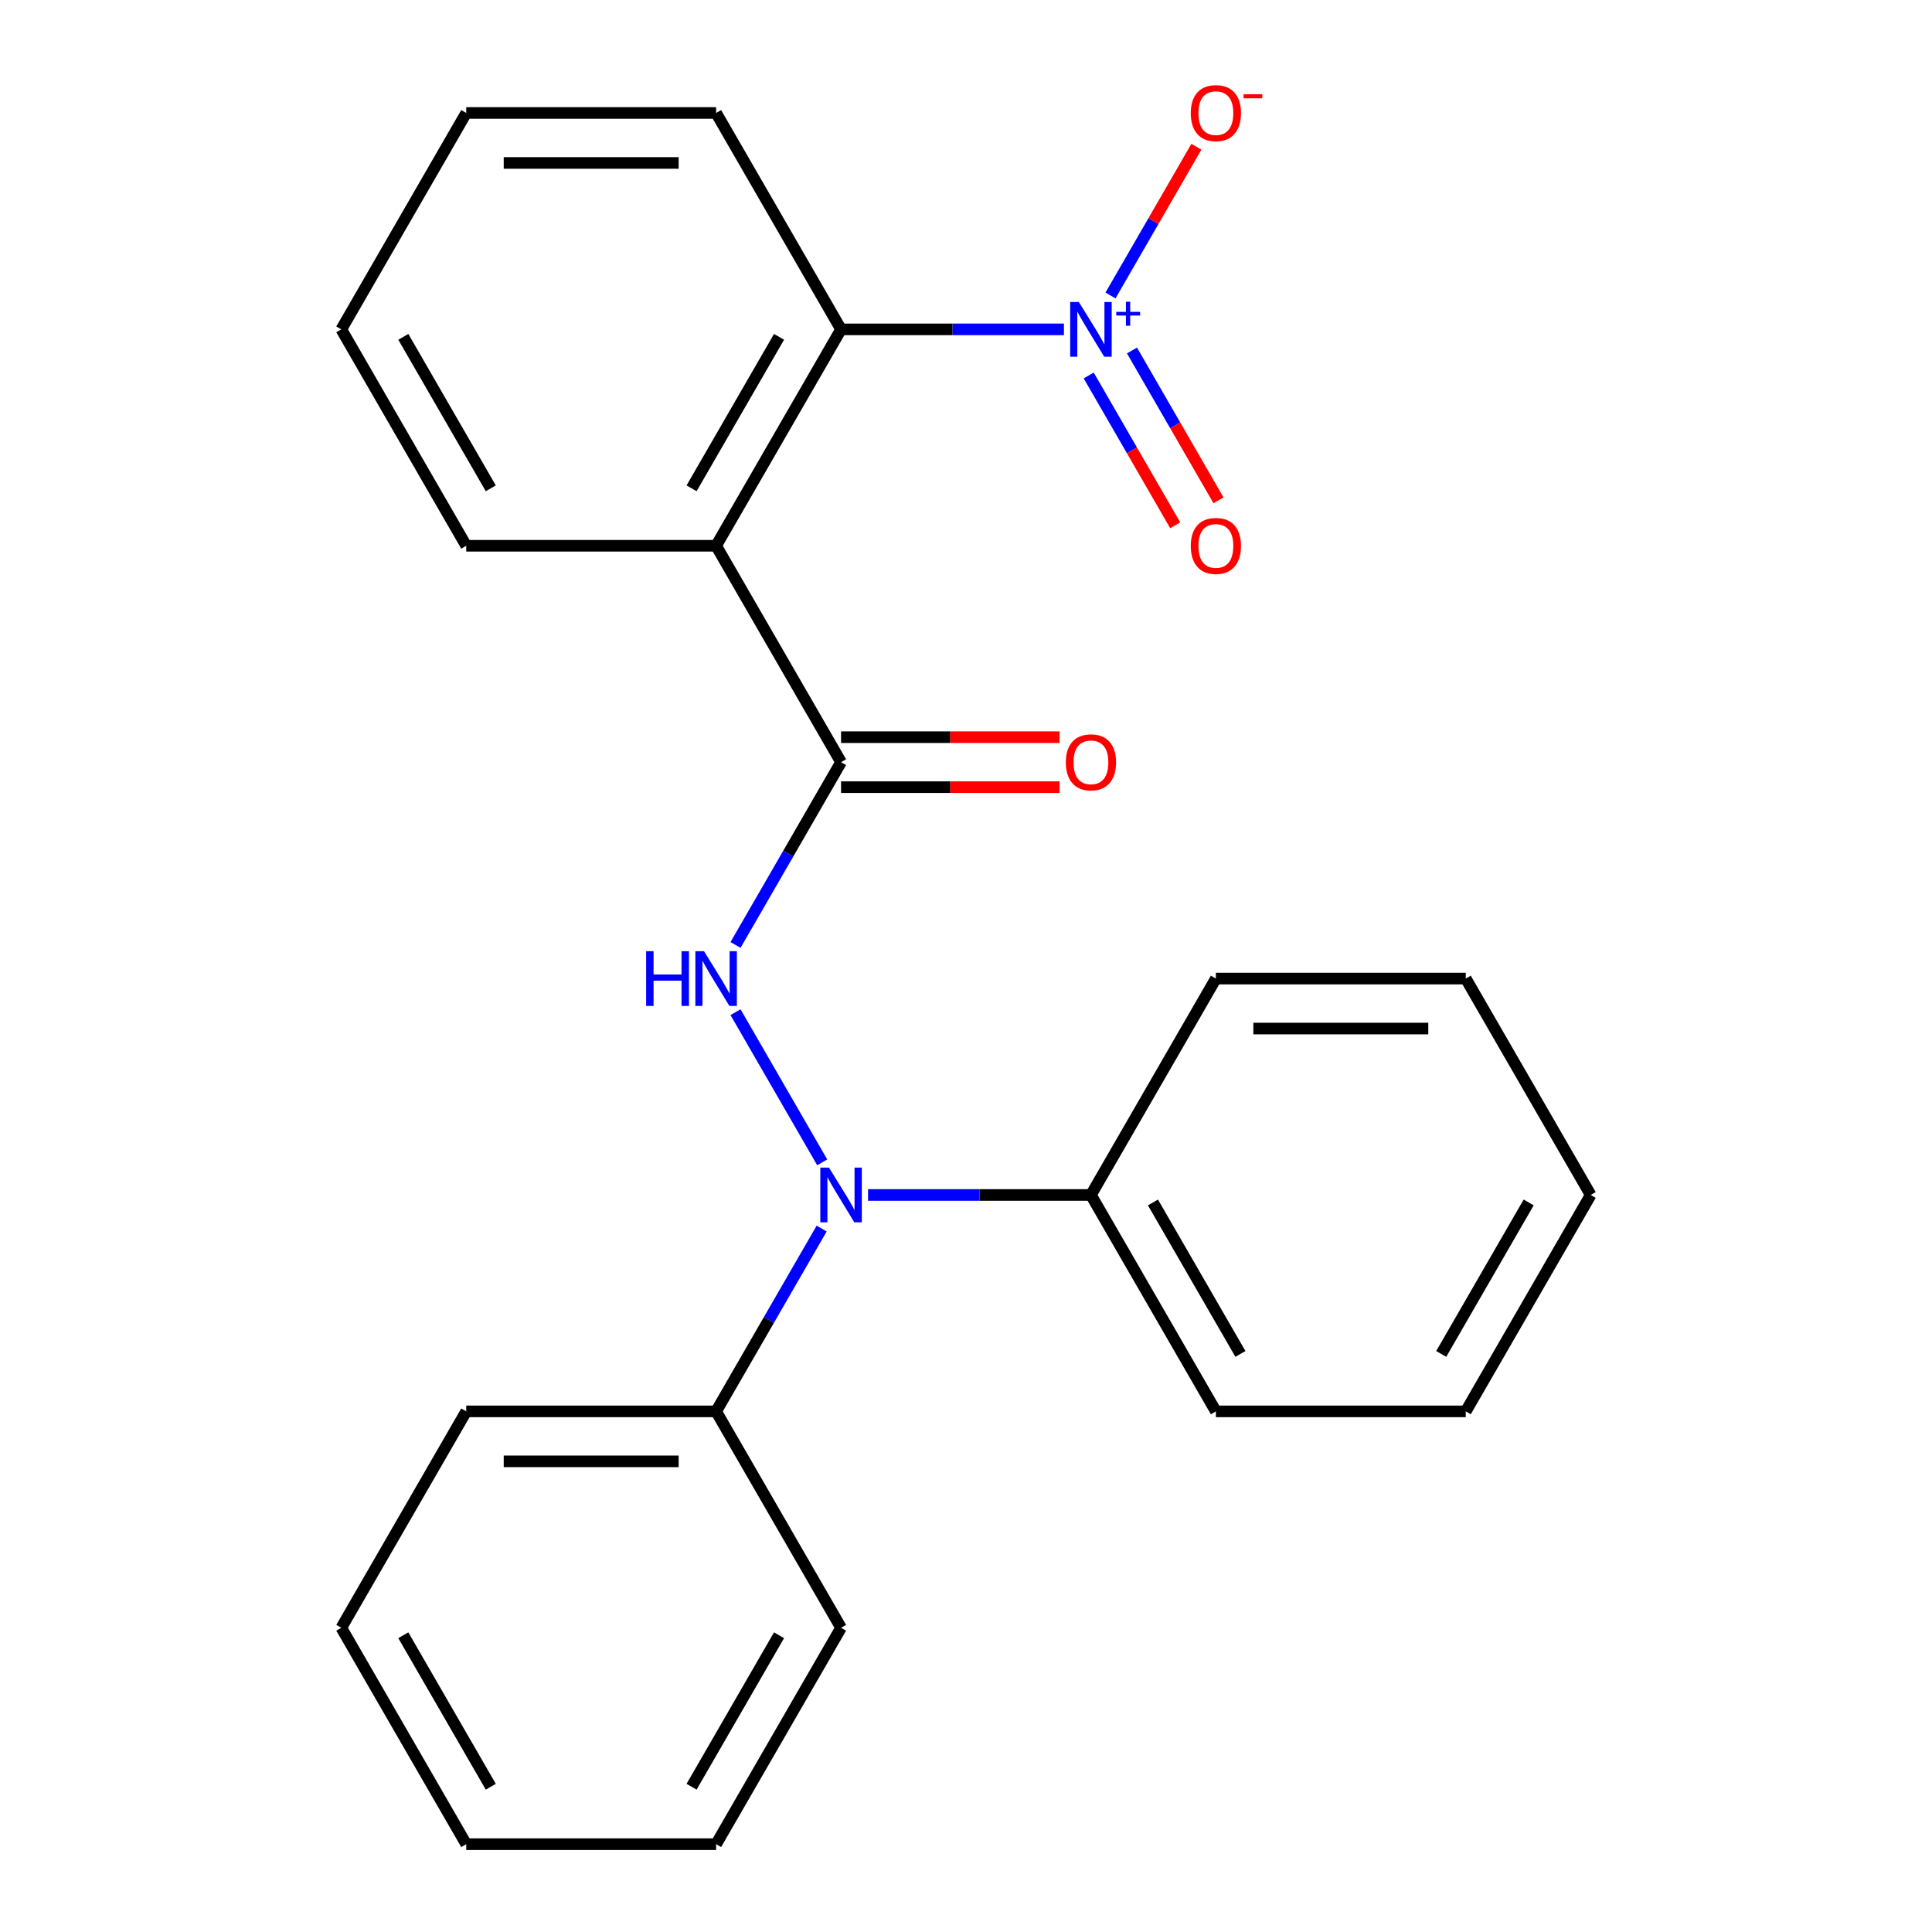 <?xml version='1.0' encoding='iso-8859-1'?>
<svg version='1.1' baseProfile='full'
              xmlns='http://www.w3.org/2000/svg'
                      xmlns:rdkit='http://www.rdkit.org/xml'
                      xmlns:xlink='http://www.w3.org/1999/xlink'
                  xml:space='preserve'
width='1000px' height='1000px' viewBox='0 0 1000 1000'>
<!-- END OF HEADER -->
<rect style='opacity:1.0;fill:#FFFFFF;stroke:none' width='1000' height='1000' x='0' y='0'> </rect>
<path class='bond-3' d='M 550.695,170.48 L 493.013,170.48' style='fill:none;fill-rule:evenodd;stroke:#0000FF;stroke-width:6px;stroke-linecap:butt;stroke-linejoin:miter;stroke-opacity:1' />
<path class='bond-3' d='M 493.013,170.48 L 435.331,170.48' style='fill:none;fill-rule:evenodd;stroke:#000000;stroke-width:6px;stroke-linecap:butt;stroke-linejoin:miter;stroke-opacity:1' />
<path class='bond-5' d='M 574.797,152.937 L 597.019,114.447' style='fill:none;fill-rule:evenodd;stroke:#0000FF;stroke-width:6px;stroke-linecap:butt;stroke-linejoin:miter;stroke-opacity:1' />
<path class='bond-5' d='M 597.019,114.447 L 619.241,75.957' style='fill:none;fill-rule:evenodd;stroke:#FF0000;stroke-width:6px;stroke-linecap:butt;stroke-linejoin:miter;stroke-opacity:1' />
<path class='bond-6' d='M 563.51,194.34 L 585.901,233.122' style='fill:none;fill-rule:evenodd;stroke:#0000FF;stroke-width:6px;stroke-linecap:butt;stroke-linejoin:miter;stroke-opacity:1' />
<path class='bond-6' d='M 585.901,233.122 L 608.292,271.904' style='fill:none;fill-rule:evenodd;stroke:#FF0000;stroke-width:6px;stroke-linecap:butt;stroke-linejoin:miter;stroke-opacity:1' />
<path class='bond-6' d='M 585.912,181.406 L 608.303,220.188' style='fill:none;fill-rule:evenodd;stroke:#0000FF;stroke-width:6px;stroke-linecap:butt;stroke-linejoin:miter;stroke-opacity:1' />
<path class='bond-6' d='M 608.303,220.188 L 630.694,258.971' style='fill:none;fill-rule:evenodd;stroke:#FF0000;stroke-width:6px;stroke-linecap:butt;stroke-linejoin:miter;stroke-opacity:1' />
<path class='bond-0' d='M 435.331,394.498 L 370.663,282.489' style='fill:none;fill-rule:evenodd;stroke:#000000;stroke-width:6px;stroke-linecap:butt;stroke-linejoin:miter;stroke-opacity:1' />
<path class='bond-2' d='M 435.331,394.498 L 408.018,441.806' style='fill:none;fill-rule:evenodd;stroke:#000000;stroke-width:6px;stroke-linecap:butt;stroke-linejoin:miter;stroke-opacity:1' />
<path class='bond-2' d='M 408.018,441.806 L 380.705,489.114' style='fill:none;fill-rule:evenodd;stroke:#0000FF;stroke-width:6px;stroke-linecap:butt;stroke-linejoin:miter;stroke-opacity:1' />
<path class='bond-7' d='M 435.331,407.432 L 491.883,407.432' style='fill:none;fill-rule:evenodd;stroke:#000000;stroke-width:6px;stroke-linecap:butt;stroke-linejoin:miter;stroke-opacity:1' />
<path class='bond-7' d='M 491.883,407.432 L 548.435,407.432' style='fill:none;fill-rule:evenodd;stroke:#FF0000;stroke-width:6px;stroke-linecap:butt;stroke-linejoin:miter;stroke-opacity:1' />
<path class='bond-7' d='M 435.331,381.565 L 491.883,381.565' style='fill:none;fill-rule:evenodd;stroke:#000000;stroke-width:6px;stroke-linecap:butt;stroke-linejoin:miter;stroke-opacity:1' />
<path class='bond-7' d='M 491.883,381.565 L 548.435,381.565' style='fill:none;fill-rule:evenodd;stroke:#FF0000;stroke-width:6px;stroke-linecap:butt;stroke-linejoin:miter;stroke-opacity:1' />
<path class='bond-1' d='M 370.663,282.489 L 435.331,170.48' style='fill:none;fill-rule:evenodd;stroke:#000000;stroke-width:6px;stroke-linecap:butt;stroke-linejoin:miter;stroke-opacity:1' />
<path class='bond-1' d='M 357.961,252.754 L 403.229,174.347' style='fill:none;fill-rule:evenodd;stroke:#000000;stroke-width:6px;stroke-linecap:butt;stroke-linejoin:miter;stroke-opacity:1' />
<path class='bond-10' d='M 370.663,282.489 L 241.325,282.489' style='fill:none;fill-rule:evenodd;stroke:#000000;stroke-width:6px;stroke-linecap:butt;stroke-linejoin:miter;stroke-opacity:1' />
<path class='bond-4' d='M 380.705,523.901 L 425.579,601.626' style='fill:none;fill-rule:evenodd;stroke:#0000FF;stroke-width:6px;stroke-linecap:butt;stroke-linejoin:miter;stroke-opacity:1' />
<path class='bond-11' d='M 435.331,170.48 L 370.663,58.47' style='fill:none;fill-rule:evenodd;stroke:#000000;stroke-width:6px;stroke-linecap:butt;stroke-linejoin:miter;stroke-opacity:1' />
<path class='bond-8' d='M 425.289,635.911 L 397.976,683.219' style='fill:none;fill-rule:evenodd;stroke:#0000FF;stroke-width:6px;stroke-linecap:butt;stroke-linejoin:miter;stroke-opacity:1' />
<path class='bond-8' d='M 397.976,683.219 L 370.663,730.527' style='fill:none;fill-rule:evenodd;stroke:#000000;stroke-width:6px;stroke-linecap:butt;stroke-linejoin:miter;stroke-opacity:1' />
<path class='bond-9' d='M 449.305,618.517 L 506.987,618.517' style='fill:none;fill-rule:evenodd;stroke:#0000FF;stroke-width:6px;stroke-linecap:butt;stroke-linejoin:miter;stroke-opacity:1' />
<path class='bond-9' d='M 506.987,618.517 L 564.669,618.517' style='fill:none;fill-rule:evenodd;stroke:#000000;stroke-width:6px;stroke-linecap:butt;stroke-linejoin:miter;stroke-opacity:1' />
<path class='bond-13' d='M 370.663,730.527 L 241.325,730.527' style='fill:none;fill-rule:evenodd;stroke:#000000;stroke-width:6px;stroke-linecap:butt;stroke-linejoin:miter;stroke-opacity:1' />
<path class='bond-13' d='M 351.262,756.394 L 260.726,756.394' style='fill:none;fill-rule:evenodd;stroke:#000000;stroke-width:6px;stroke-linecap:butt;stroke-linejoin:miter;stroke-opacity:1' />
<path class='bond-14' d='M 370.663,730.527 L 435.331,842.536' style='fill:none;fill-rule:evenodd;stroke:#000000;stroke-width:6px;stroke-linecap:butt;stroke-linejoin:miter;stroke-opacity:1' />
<path class='bond-12' d='M 564.669,618.517 L 629.337,730.527' style='fill:none;fill-rule:evenodd;stroke:#000000;stroke-width:6px;stroke-linecap:butt;stroke-linejoin:miter;stroke-opacity:1' />
<path class='bond-12' d='M 596.771,622.385 L 642.039,700.791' style='fill:none;fill-rule:evenodd;stroke:#000000;stroke-width:6px;stroke-linecap:butt;stroke-linejoin:miter;stroke-opacity:1' />
<path class='bond-15' d='M 564.669,618.517 L 629.337,506.508' style='fill:none;fill-rule:evenodd;stroke:#000000;stroke-width:6px;stroke-linecap:butt;stroke-linejoin:miter;stroke-opacity:1' />
<path class='bond-24' d='M 241.325,282.489 L 176.657,170.48' style='fill:none;fill-rule:evenodd;stroke:#000000;stroke-width:6px;stroke-linecap:butt;stroke-linejoin:miter;stroke-opacity:1' />
<path class='bond-24' d='M 254.027,252.754 L 208.759,174.347' style='fill:none;fill-rule:evenodd;stroke:#000000;stroke-width:6px;stroke-linecap:butt;stroke-linejoin:miter;stroke-opacity:1' />
<path class='bond-17' d='M 370.663,58.47 L 241.325,58.47' style='fill:none;fill-rule:evenodd;stroke:#000000;stroke-width:6px;stroke-linecap:butt;stroke-linejoin:miter;stroke-opacity:1' />
<path class='bond-17' d='M 351.262,84.338 L 260.726,84.338' style='fill:none;fill-rule:evenodd;stroke:#000000;stroke-width:6px;stroke-linecap:butt;stroke-linejoin:miter;stroke-opacity:1' />
<path class='bond-20' d='M 629.337,730.527 L 758.675,730.527' style='fill:none;fill-rule:evenodd;stroke:#000000;stroke-width:6px;stroke-linecap:butt;stroke-linejoin:miter;stroke-opacity:1' />
<path class='bond-18' d='M 241.325,730.527 L 176.657,842.536' style='fill:none;fill-rule:evenodd;stroke:#000000;stroke-width:6px;stroke-linecap:butt;stroke-linejoin:miter;stroke-opacity:1' />
<path class='bond-19' d='M 435.331,842.536 L 370.663,954.545' style='fill:none;fill-rule:evenodd;stroke:#000000;stroke-width:6px;stroke-linecap:butt;stroke-linejoin:miter;stroke-opacity:1' />
<path class='bond-19' d='M 403.229,846.404 L 357.961,924.81' style='fill:none;fill-rule:evenodd;stroke:#000000;stroke-width:6px;stroke-linecap:butt;stroke-linejoin:miter;stroke-opacity:1' />
<path class='bond-21' d='M 629.337,506.508 L 758.675,506.508' style='fill:none;fill-rule:evenodd;stroke:#000000;stroke-width:6px;stroke-linecap:butt;stroke-linejoin:miter;stroke-opacity:1' />
<path class='bond-21' d='M 648.738,532.375 L 739.274,532.375' style='fill:none;fill-rule:evenodd;stroke:#000000;stroke-width:6px;stroke-linecap:butt;stroke-linejoin:miter;stroke-opacity:1' />
<path class='bond-16' d='M 176.657,170.48 L 241.325,58.47' style='fill:none;fill-rule:evenodd;stroke:#000000;stroke-width:6px;stroke-linecap:butt;stroke-linejoin:miter;stroke-opacity:1' />
<path class='bond-26' d='M 176.657,842.536 L 241.325,954.545' style='fill:none;fill-rule:evenodd;stroke:#000000;stroke-width:6px;stroke-linecap:butt;stroke-linejoin:miter;stroke-opacity:1' />
<path class='bond-26' d='M 208.759,846.404 L 254.027,924.81' style='fill:none;fill-rule:evenodd;stroke:#000000;stroke-width:6px;stroke-linecap:butt;stroke-linejoin:miter;stroke-opacity:1' />
<path class='bond-22' d='M 370.663,954.545 L 241.325,954.545' style='fill:none;fill-rule:evenodd;stroke:#000000;stroke-width:6px;stroke-linecap:butt;stroke-linejoin:miter;stroke-opacity:1' />
<path class='bond-25' d='M 758.675,730.527 L 823.343,618.517' style='fill:none;fill-rule:evenodd;stroke:#000000;stroke-width:6px;stroke-linecap:butt;stroke-linejoin:miter;stroke-opacity:1' />
<path class='bond-25' d='M 745.973,700.791 L 791.241,622.385' style='fill:none;fill-rule:evenodd;stroke:#000000;stroke-width:6px;stroke-linecap:butt;stroke-linejoin:miter;stroke-opacity:1' />
<path class='bond-23' d='M 758.675,506.508 L 823.343,618.517' style='fill:none;fill-rule:evenodd;stroke:#000000;stroke-width:6px;stroke-linecap:butt;stroke-linejoin:miter;stroke-opacity:1' />
<path  class='atom-0' d='M 558.409 156.32
L 567.689 171.32
Q 568.609 172.8, 570.089 175.48
Q 571.569 178.16, 571.649 178.32
L 571.649 156.32
L 575.409 156.32
L 575.409 184.64
L 571.529 184.64
L 561.569 168.24
Q 560.409 166.32, 559.169 164.12
Q 557.969 161.92, 557.609 161.24
L 557.609 184.64
L 553.929 184.64
L 553.929 156.32
L 558.409 156.32
' fill='#0000FF'/>
<path  class='atom-0' d='M 577.785 161.424
L 582.774 161.424
L 582.774 156.171
L 584.992 156.171
L 584.992 161.424
L 590.113 161.424
L 590.113 163.325
L 584.992 163.325
L 584.992 168.605
L 582.774 168.605
L 582.774 163.325
L 577.785 163.325
L 577.785 161.424
' fill='#0000FF'/>
<path  class='atom-3' d='M 334.443 492.348
L 338.283 492.348
L 338.283 504.388
L 352.763 504.388
L 352.763 492.348
L 356.603 492.348
L 356.603 520.668
L 352.763 520.668
L 352.763 507.588
L 338.283 507.588
L 338.283 520.668
L 334.443 520.668
L 334.443 492.348
' fill='#0000FF'/>
<path  class='atom-3' d='M 364.403 492.348
L 373.683 507.348
Q 374.603 508.828, 376.083 511.508
Q 377.563 514.188, 377.643 514.348
L 377.643 492.348
L 381.403 492.348
L 381.403 520.668
L 377.523 520.668
L 367.563 504.268
Q 366.403 502.348, 365.163 500.148
Q 363.963 497.948, 363.603 497.268
L 363.603 520.668
L 359.923 520.668
L 359.923 492.348
L 364.403 492.348
' fill='#0000FF'/>
<path  class='atom-5' d='M 429.071 604.357
L 438.351 619.357
Q 439.271 620.837, 440.751 623.517
Q 442.231 626.197, 442.311 626.357
L 442.311 604.357
L 446.071 604.357
L 446.071 632.677
L 442.191 632.677
L 432.231 616.277
Q 431.071 614.357, 429.831 612.157
Q 428.631 609.957, 428.271 609.277
L 428.271 632.677
L 424.591 632.677
L 424.591 604.357
L 429.071 604.357
' fill='#0000FF'/>
<path  class='atom-6' d='M 616.337 58.55
Q 616.337 51.75, 619.697 47.95
Q 623.057 44.15, 629.337 44.15
Q 635.617 44.15, 638.977 47.95
Q 642.337 51.75, 642.337 58.55
Q 642.337 65.43, 638.937 69.35
Q 635.537 73.23, 629.337 73.23
Q 623.097 73.23, 619.697 69.35
Q 616.337 65.47, 616.337 58.55
M 629.337 70.03
Q 633.657 70.03, 635.977 67.15
Q 638.337 64.23, 638.337 58.55
Q 638.337 52.99, 635.977 50.19
Q 633.657 47.35, 629.337 47.35
Q 625.017 47.35, 622.657 50.15
Q 620.337 52.95, 620.337 58.55
Q 620.337 64.27, 622.657 67.15
Q 625.017 70.03, 629.337 70.03
' fill='#FF0000'/>
<path  class='atom-6' d='M 643.657 48.773
L 653.346 48.773
L 653.346 50.885
L 643.657 50.885
L 643.657 48.773
' fill='#FF0000'/>
<path  class='atom-7' d='M 616.337 282.569
Q 616.337 275.769, 619.697 271.969
Q 623.057 268.169, 629.337 268.169
Q 635.617 268.169, 638.977 271.969
Q 642.337 275.769, 642.337 282.569
Q 642.337 289.449, 638.937 293.369
Q 635.537 297.249, 629.337 297.249
Q 623.097 297.249, 619.697 293.369
Q 616.337 289.489, 616.337 282.569
M 629.337 294.049
Q 633.657 294.049, 635.977 291.169
Q 638.337 288.249, 638.337 282.569
Q 638.337 277.009, 635.977 274.209
Q 633.657 271.369, 629.337 271.369
Q 625.017 271.369, 622.657 274.169
Q 620.337 276.969, 620.337 282.569
Q 620.337 288.289, 622.657 291.169
Q 625.017 294.049, 629.337 294.049
' fill='#FF0000'/>
<path  class='atom-8' d='M 551.669 394.578
Q 551.669 387.778, 555.029 383.978
Q 558.389 380.178, 564.669 380.178
Q 570.949 380.178, 574.309 383.978
Q 577.669 387.778, 577.669 394.578
Q 577.669 401.458, 574.269 405.378
Q 570.869 409.258, 564.669 409.258
Q 558.429 409.258, 555.029 405.378
Q 551.669 401.498, 551.669 394.578
M 564.669 406.058
Q 568.989 406.058, 571.309 403.178
Q 573.669 400.258, 573.669 394.578
Q 573.669 389.018, 571.309 386.218
Q 568.989 383.378, 564.669 383.378
Q 560.349 383.378, 557.989 386.178
Q 555.669 388.978, 555.669 394.578
Q 555.669 400.298, 557.989 403.178
Q 560.349 406.058, 564.669 406.058
' fill='#FF0000'/>
</svg>

